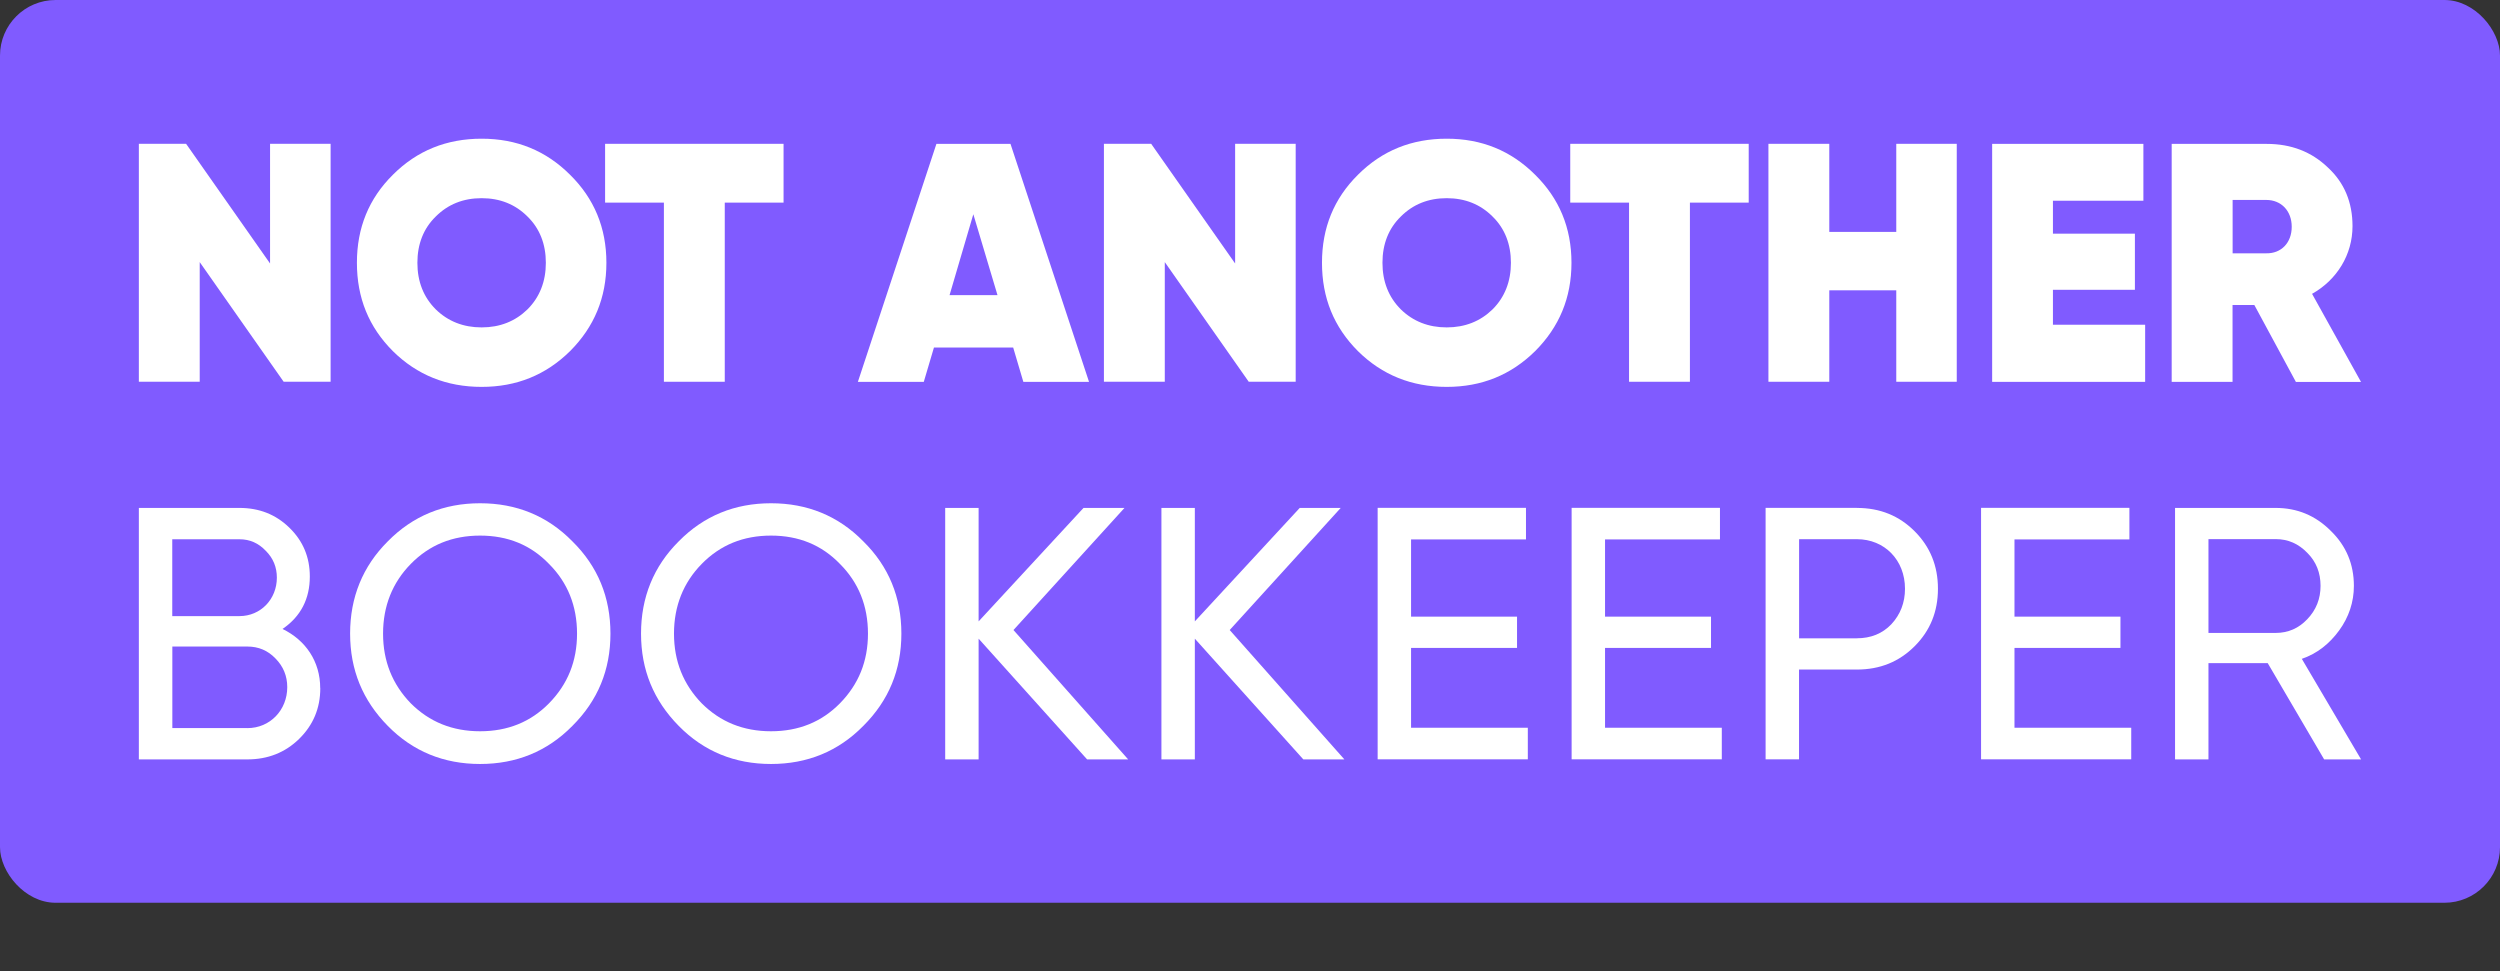 <?xml version="1.0" encoding="UTF-8"?>
<svg xmlns="http://www.w3.org/2000/svg" version="1.1" viewBox="0 0 326.97 127">
  <rect x="0" y="0" width="326.97" height="127" fill="#333333" stroke="none"/>
  <defs>
    <style>
      .cls-1 {
        fill: #fff;
      }

      .cls-2 {
        fill: #805bff;
      }
    </style>
  </defs>
  <!-- Generator: Adobe Illustrator 28.7.1, SVG Export Plug-In . SVG Version: 1.2.0 Build 142)  -->
  <g>
    <g id="Layer_1">
      <g>
        <rect class="cls-2" width="326.97" height="118.07" rx="7.27" ry="7.27"/>
        <g>
          <g>
            <path class="cls-1" d="M35.33,18.81h7.91v31.12h-6.14l-10.98-15.65v15.65h-7.96v-31.12h6.18l10.98,15.65v-15.65Z"/>
            <path class="cls-1" d="M62.99,50.6c-4.58,0-8.45-1.56-11.6-4.67-3.16-3.16-4.71-6.98-4.71-11.56s1.56-8.4,4.71-11.52c3.16-3.16,7.03-4.71,11.6-4.71s8.4,1.56,11.56,4.71c3.16,3.11,4.76,6.94,4.76,11.52s-1.6,8.4-4.76,11.56c-3.16,3.11-6.98,4.67-11.56,4.67ZM62.99,42.82c2.4,0,4.4-.8,6-2.36,1.6-1.6,2.4-3.65,2.4-6.09s-.8-4.49-2.4-6.05c-1.6-1.6-3.6-2.4-6-2.4s-4.4.8-6,2.4c-1.6,1.56-2.4,3.6-2.4,6.05s.8,4.49,2.4,6.09c1.6,1.56,3.6,2.36,6,2.36Z"/>
            <path class="cls-1" d="M102.48,18.81v7.69h-7.69v23.43h-7.96v-23.43h-7.69v-7.69h23.34Z"/>
            <path class="cls-1" d="M133.84,49.94l-1.33-4.49h-10.36l-1.33,4.49h-8.62l10.27-31.12h9.69l10.27,31.12h-8.58ZM124.19,38.6h6.27l-3.16-10.58-3.11,10.58Z"/>
            <path class="cls-1" d="M161.55,18.81h7.91v31.12h-6.14l-10.98-15.65v15.65h-7.96v-31.12h6.18l10.98,15.65v-15.65Z"/>
            <path class="cls-1" d="M189.21,50.6c-4.58,0-8.45-1.56-11.6-4.67-3.16-3.16-4.71-6.98-4.71-11.56s1.56-8.4,4.71-11.52c3.16-3.16,7.03-4.71,11.6-4.71s8.4,1.56,11.56,4.71c3.16,3.11,4.76,6.94,4.76,11.52s-1.6,8.4-4.76,11.56c-3.16,3.11-6.98,4.67-11.56,4.67ZM189.21,42.82c2.4,0,4.4-.8,6-2.36,1.6-1.6,2.4-3.65,2.4-6.09s-.8-4.49-2.4-6.05c-1.6-1.6-3.6-2.4-6-2.4s-4.4.8-6,2.4c-1.6,1.56-2.4,3.6-2.4,6.05s.8,4.49,2.4,6.09c1.6,1.56,3.6,2.36,6,2.36Z"/>
            <path class="cls-1" d="M228.71,18.81v7.69h-7.69v23.43h-7.96v-23.43h-7.69v-7.69h23.34Z"/>
            <path class="cls-1" d="M248.01,18.81h7.91v31.12h-7.91v-11.96h-8.76v11.96h-7.96v-31.12h7.96v11.52h8.76v-11.52Z"/>
            <path class="cls-1" d="M268.51,42.47h12.05v7.47h-20.01v-31.12h19.78v7.43h-11.83v4.31h10.72v7.34h-10.72v4.58Z"/>
            <path class="cls-1" d="M300.27,49.94l-5.43-10.05h-2.85v10.05h-7.96v-31.12h12.45c3.16,0,5.82,1.02,7.96,3.07,2.18,2,3.24,4.58,3.24,7.69,0,3.73-2.04,7.03-5.29,8.85l6.4,11.52h-8.54ZM292,26.15v6.98h4.4c1.96.04,3.33-1.38,3.33-3.47s-1.38-3.51-3.33-3.51h-4.4Z"/>
          </g>
          <g>
            <path class="cls-1" d="M41.89,90.01c0,2.63-.94,4.84-2.77,6.63-1.83,1.79-4.09,2.68-6.77,2.68h-14.19v-32.89h13.15c2.58,0,4.74.84,6.53,2.58,1.79,1.74,2.68,3.85,2.68,6.39,0,2.91-1.17,5.22-3.57,6.86,3.01,1.46,4.93,4.23,4.93,7.75ZM22.53,70.52v10.06h8.79c2.77,0,4.89-2.21,4.89-5.03,0-1.36-.47-2.54-1.46-3.52-.94-.99-2.07-1.5-3.43-1.5h-8.79ZM32.35,95.23c2.96,0,5.22-2.35,5.22-5.36,0-1.46-.52-2.72-1.55-3.76-.99-1.03-2.21-1.55-3.66-1.55h-9.82v10.66h9.82Z"/>
            <path class="cls-1" d="M50.72,70.8c3.29-3.34,7.33-4.98,12.07-4.98s8.79,1.64,12.07,4.98c3.34,3.29,4.98,7.33,4.98,12.07s-1.64,8.74-4.98,12.07c-3.29,3.34-7.33,4.98-12.07,4.98s-8.79-1.64-12.07-4.98c-3.29-3.34-4.93-7.33-4.93-12.07s1.64-8.79,4.93-12.07ZM71.81,73.76c-2.4-2.49-5.4-3.71-9.02-3.71s-6.63,1.22-9.07,3.71c-2.39,2.44-3.62,5.5-3.62,9.11s1.22,6.63,3.62,9.11c2.44,2.44,5.45,3.66,9.07,3.66s6.62-1.22,9.02-3.66c2.44-2.49,3.66-5.5,3.66-9.11s-1.22-6.67-3.66-9.11Z"/>
            <path class="cls-1" d="M88.77,70.8c3.29-3.34,7.33-4.98,12.07-4.98s8.79,1.64,12.07,4.98c3.34,3.29,4.98,7.33,4.98,12.07s-1.64,8.74-4.98,12.07c-3.29,3.34-7.33,4.98-12.07,4.98s-8.79-1.64-12.07-4.98c-3.29-3.34-4.93-7.33-4.93-12.07s1.64-8.79,4.93-12.07ZM109.86,73.76c-2.4-2.49-5.4-3.71-9.02-3.71s-6.63,1.22-9.07,3.71c-2.39,2.44-3.62,5.5-3.62,9.11s1.22,6.63,3.62,9.11c2.44,2.44,5.45,3.66,9.07,3.66s6.62-1.22,9.02-3.66c2.44-2.49,3.66-5.5,3.66-9.11s-1.22-6.67-3.66-9.11Z"/>
            <path class="cls-1" d="M147.54,99.32h-5.36l-14.19-15.79v15.79h-4.37v-32.89h4.37v14.84l13.72-14.84h5.36l-14.52,15.97,14.99,16.91Z"/>
            <path class="cls-1" d="M175.82,99.32h-5.36l-14.19-15.79v15.79h-4.37v-32.89h4.37v14.84l13.72-14.84h5.36l-14.52,15.97,14.99,16.91Z"/>
            <path class="cls-1" d="M184.55,95.18h15.27v4.13h-19.64v-32.89h19.4v4.13h-15.03v10.1h13.86v4.09h-13.86v10.43Z"/>
            <path class="cls-1" d="M209.92,95.18h15.27v4.13h-19.64v-32.89h19.4v4.13h-15.03v10.1h13.86v4.09h-13.86v10.43Z"/>
            <path class="cls-1" d="M242.85,66.43c3.05,0,5.54,1.03,7.56,3.05,2.02,2.02,3.05,4.51,3.05,7.52s-1.03,5.5-3.05,7.52c-2.02,2.02-4.51,3.05-7.56,3.05h-7.56v11.74h-4.37v-32.89h11.93ZM242.85,83.48c1.83,0,3.34-.61,4.51-1.83,1.18-1.27,1.79-2.82,1.79-4.65,0-3.76-2.68-6.48-6.29-6.48h-7.56v12.97h7.56Z"/>
            <path class="cls-1" d="M263.47,95.18h15.27v4.13h-19.64v-32.89h19.4v4.13h-15.03v10.1h13.86v4.09h-13.86v10.43Z"/>
            <path class="cls-1" d="M303.97,99.32l-7.38-12.59h-7.75v12.59h-4.37v-32.89h13.15c2.82,0,5.22.99,7.23,3.01,2.02,1.97,3.01,4.37,3.01,7.19,0,2.11-.66,4.09-1.93,5.83-1.27,1.74-2.86,3.01-4.88,3.71l7.75,13.15h-4.84ZM288.84,70.52v12.26h8.79c1.64,0,3.01-.61,4.13-1.79,1.17-1.22,1.74-2.68,1.74-4.37s-.56-3.15-1.74-4.32c-1.13-1.17-2.49-1.79-4.13-1.79h-8.79Z"/>
          </g>
        </g>
      </g>
    </g>
  </g>
</svg>